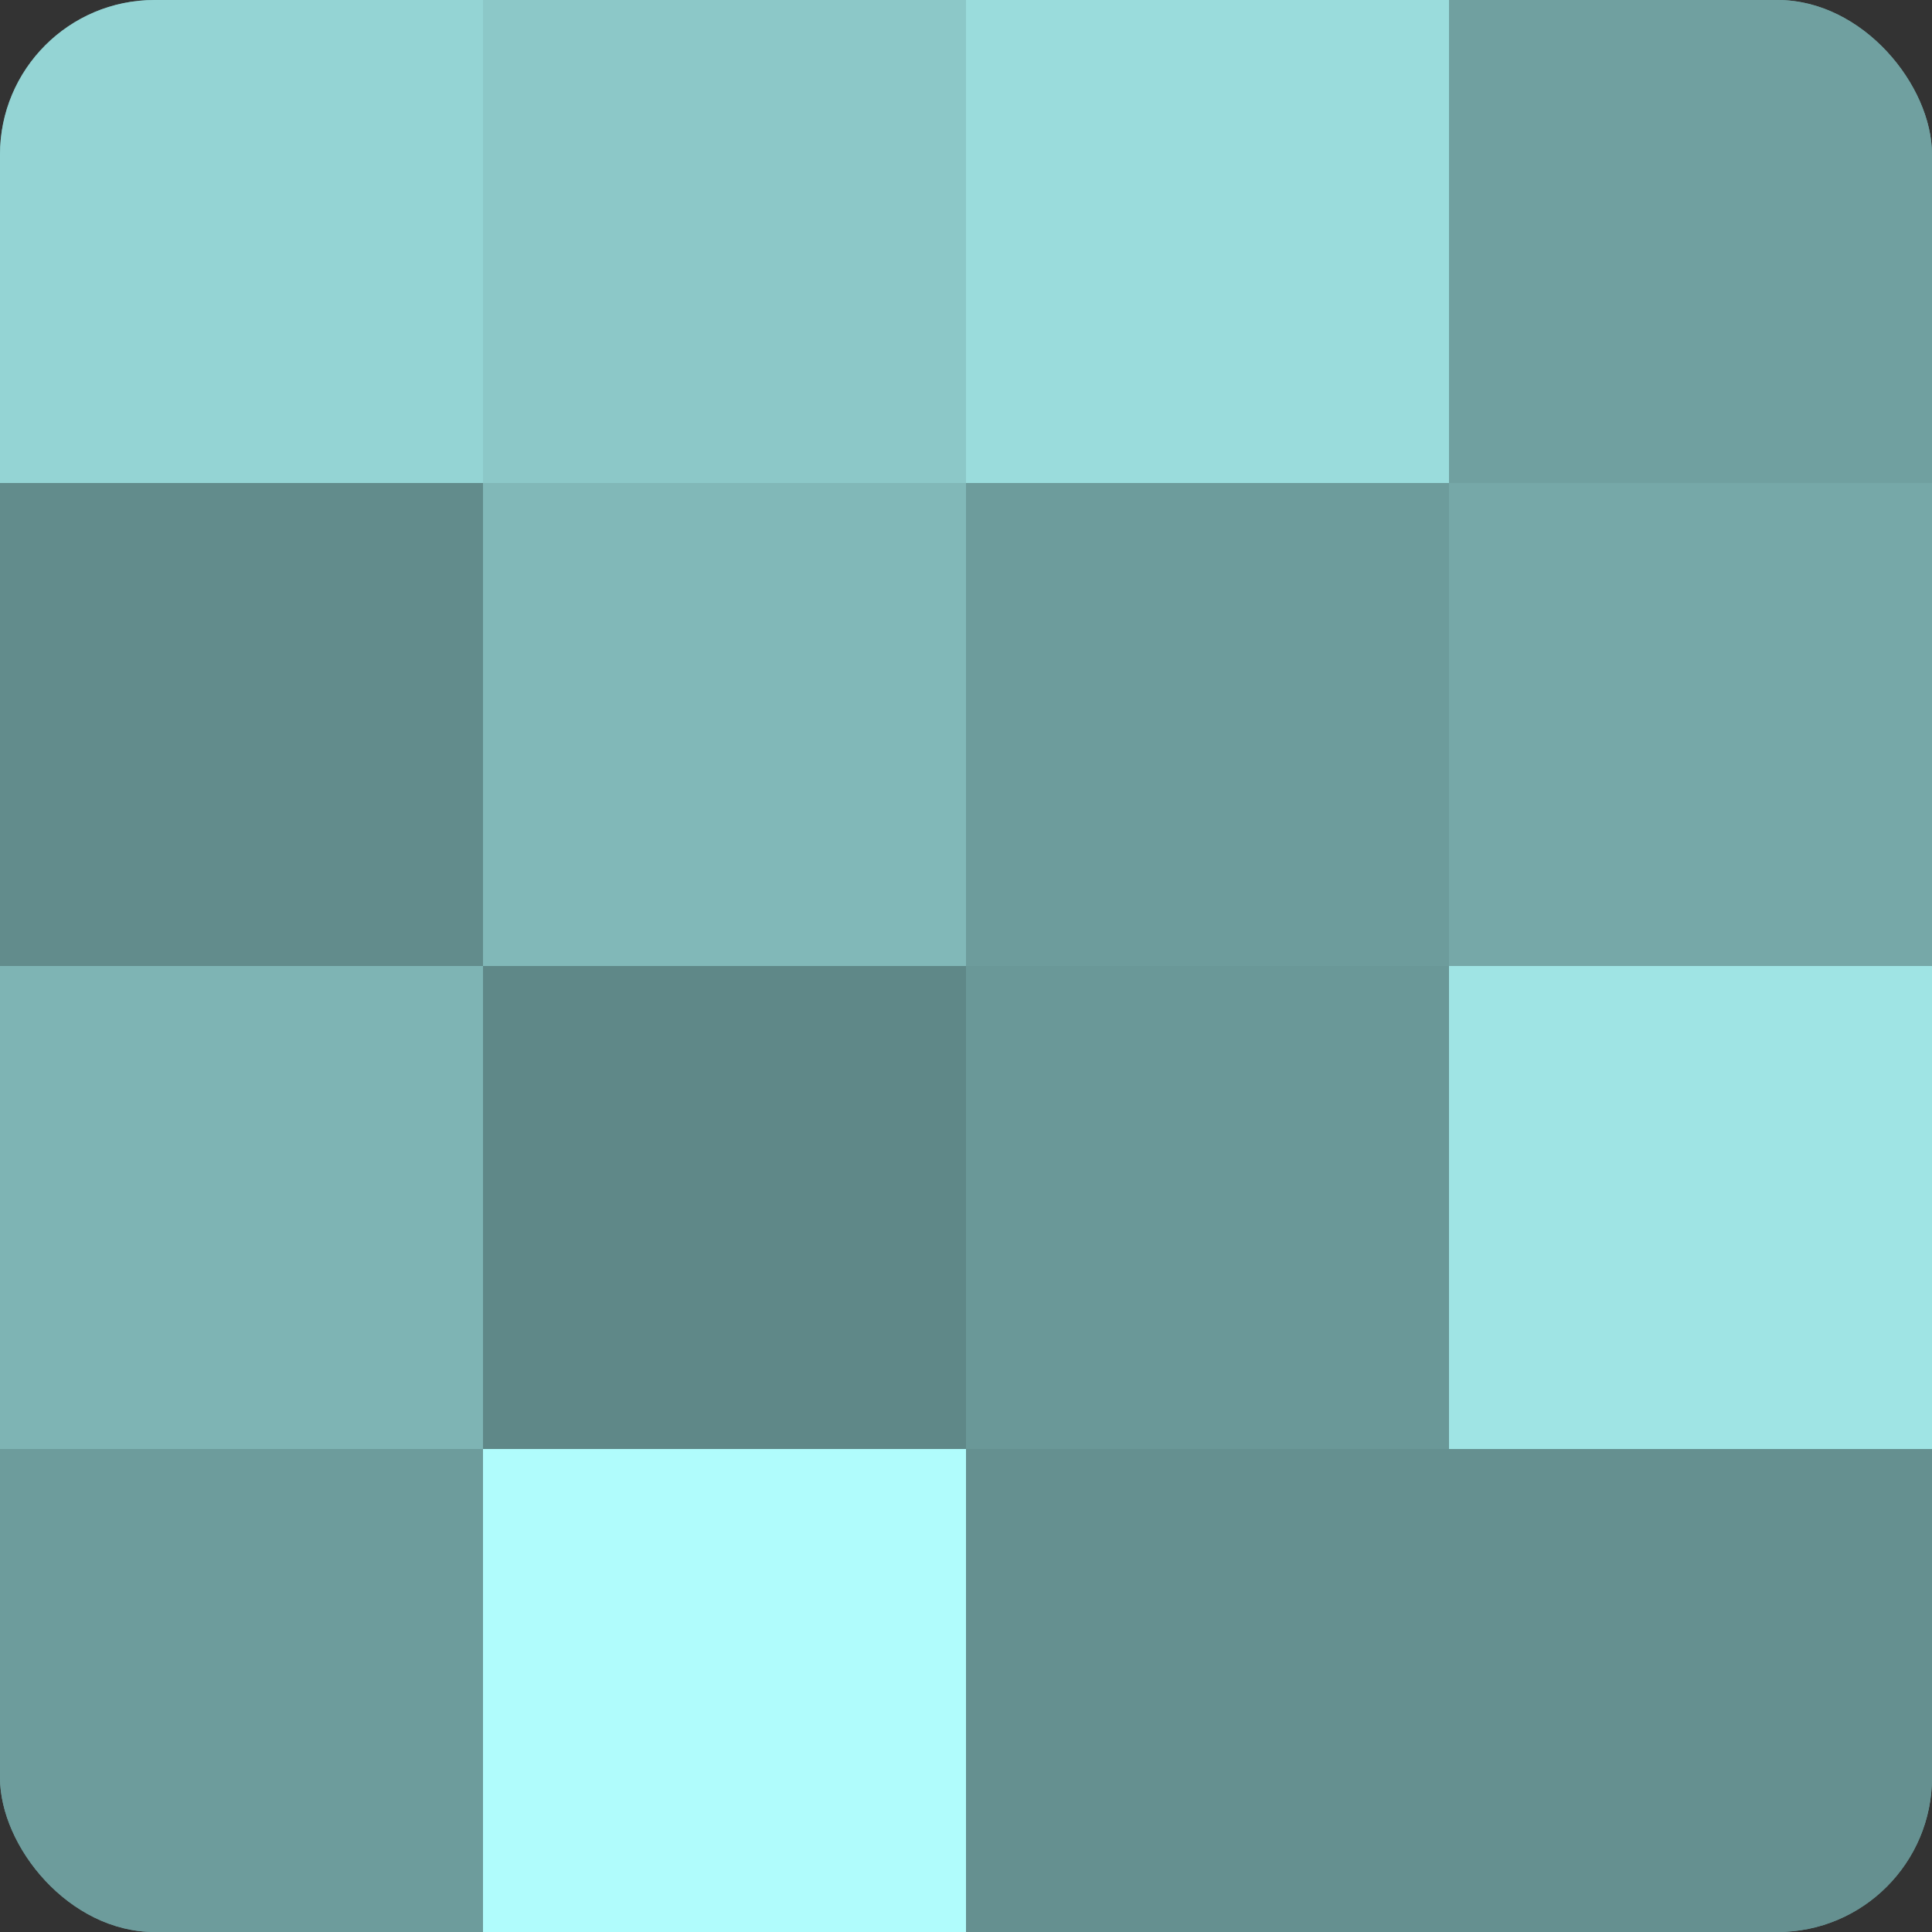<?xml version="1.0" encoding="UTF-8"?>
<svg xmlns="http://www.w3.org/2000/svg" width="60" height="60" viewBox="0 0 100 100" preserveAspectRatio="xMidYMid meet"><rect x="0" y="0" width="100" height="100" fill="#333333" stroke="none"/><defs><clipPath id="c" width="100" height="100"><rect width="100" height="100" rx="8" ry="8"/></clipPath></defs><g clip-path="url(#c)"><rect width="100" height="100" fill="#70a0a0"/><rect width="25" height="25" fill="#94d4d4"/><rect y="25" width="25" height="25" fill="#628c8c"/><rect y="50" width="25" height="25" fill="#7eb4b4"/><rect y="75" width="25" height="25" fill="#6d9c9c"/><rect x="25" width="25" height="25" fill="#8cc8c8"/><rect x="25" y="25" width="25" height="25" fill="#81b8b8"/><rect x="25" y="50" width="25" height="25" fill="#5f8888"/><rect x="25" y="75" width="25" height="25" fill="#b0fcfc"/><rect x="50" width="25" height="25" fill="#9adcdc"/><rect x="50" y="25" width="25" height="25" fill="#6d9c9c"/><rect x="50" y="50" width="25" height="25" fill="#6a9898"/><rect x="50" y="75" width="25" height="25" fill="#659090"/><rect x="75" width="25" height="25" fill="#70a0a0"/><rect x="75" y="25" width="25" height="25" fill="#76a8a8"/><rect x="75" y="50" width="25" height="25" fill="#9fe4e4"/><rect x="75" y="75" width="25" height="25" fill="#659090"/></g></svg>
